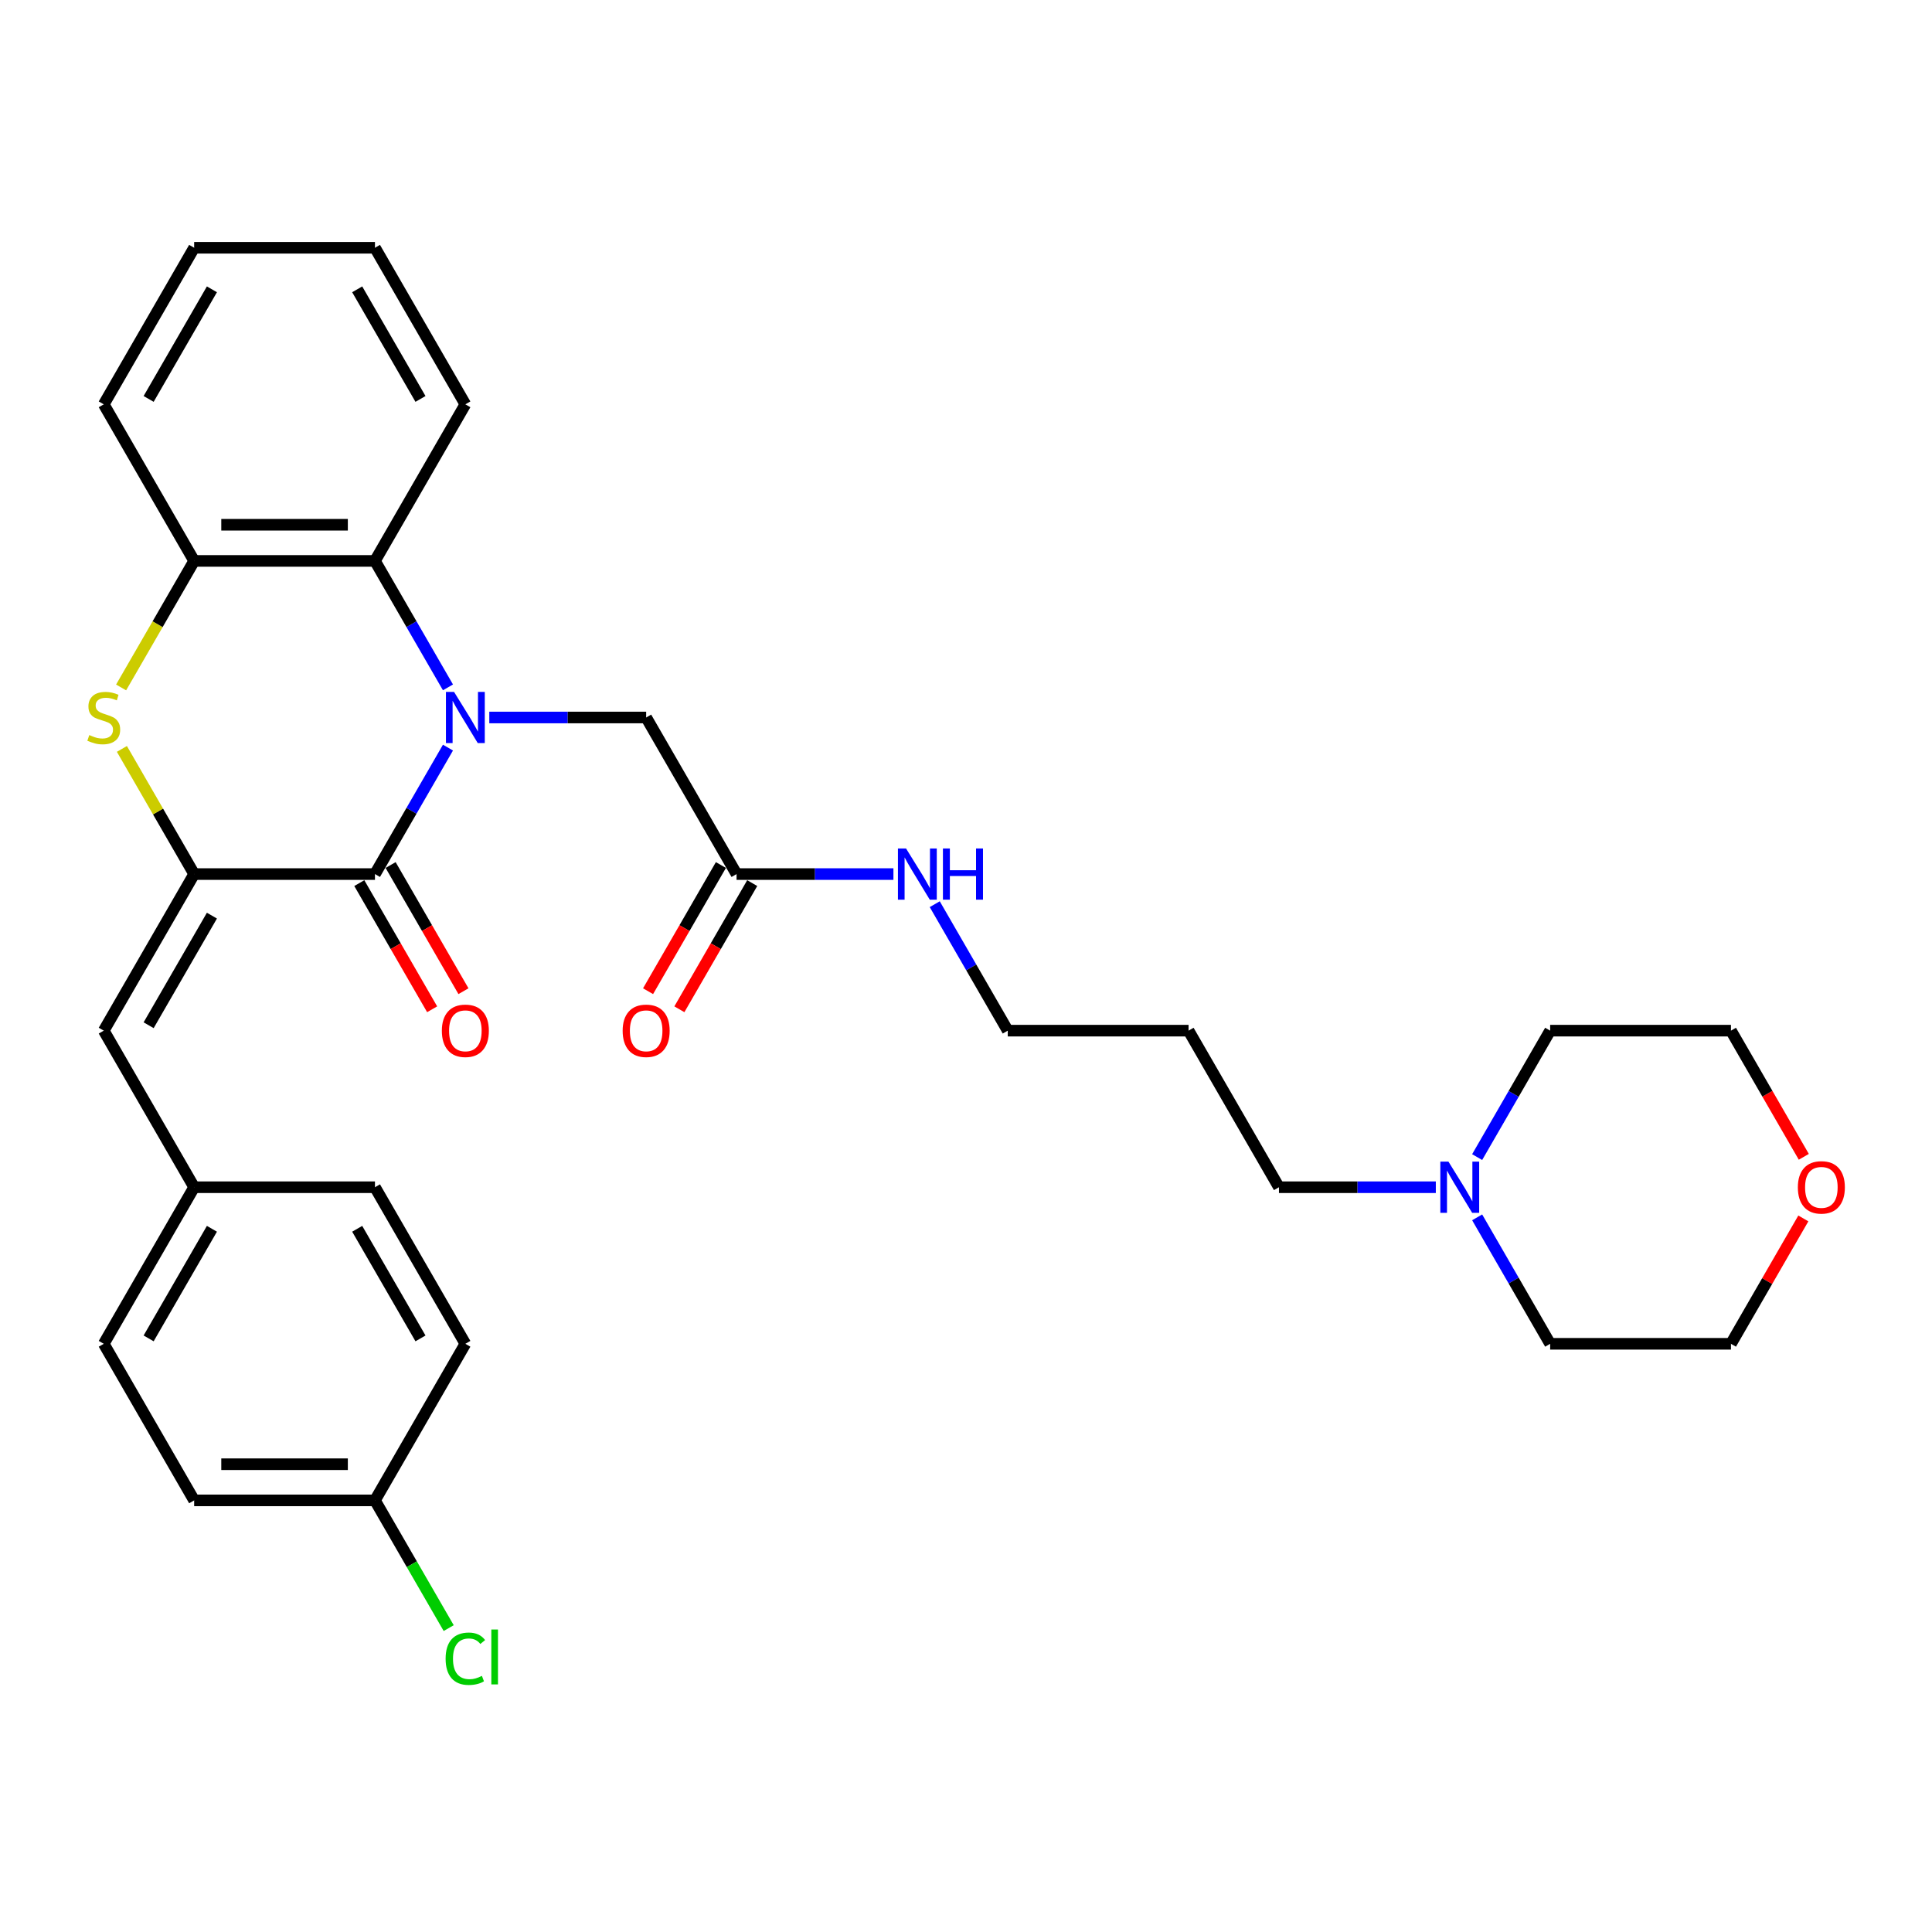<?xml version='1.0' encoding='iso-8859-1'?>
<svg version='1.1' baseProfile='full'
              xmlns='http://www.w3.org/2000/svg'
                      xmlns:rdkit='http://www.rdkit.org/xml'
                      xmlns:xlink='http://www.w3.org/1999/xlink'
                  xml:space='preserve'
width='1000px' height='1000px' viewBox='0 0 1000 1000'>
<!-- END OF HEADER -->
<rect style='opacity:1.0;fill:#FFFFFF;stroke:none' width='1000' height='1000' x='0' y='0'> </rect>
<path class='bond-0' d='M 231.868,386.964 L 212.973,419.691' style='fill:none;fill-rule:evenodd;stroke:#0000FF;stroke-width:6px;stroke-linecap:butt;stroke-linejoin:miter;stroke-opacity:1' />
<path class='bond-0' d='M 212.973,419.691 L 194.078,452.418' style='fill:none;fill-rule:evenodd;stroke:#000000;stroke-width:6px;stroke-linecap:butt;stroke-linejoin:miter;stroke-opacity:1' />
<path class='bond-3' d='M 231.868,355.783 L 212.973,323.056' style='fill:none;fill-rule:evenodd;stroke:#0000FF;stroke-width:6px;stroke-linecap:butt;stroke-linejoin:miter;stroke-opacity:1' />
<path class='bond-3' d='M 212.973,323.056 L 194.078,290.329' style='fill:none;fill-rule:evenodd;stroke:#000000;stroke-width:6px;stroke-linecap:butt;stroke-linejoin:miter;stroke-opacity:1' />
<path class='bond-6' d='M 253.259,371.373 L 293.855,371.373' style='fill:none;fill-rule:evenodd;stroke:#0000FF;stroke-width:6px;stroke-linecap:butt;stroke-linejoin:miter;stroke-opacity:1' />
<path class='bond-6' d='M 293.855,371.373 L 334.451,371.373' style='fill:none;fill-rule:evenodd;stroke:#000000;stroke-width:6px;stroke-linecap:butt;stroke-linejoin:miter;stroke-opacity:1' />
<path class='bond-1' d='M 194.078,452.418 L 100.496,452.418' style='fill:none;fill-rule:evenodd;stroke:#000000;stroke-width:6px;stroke-linecap:butt;stroke-linejoin:miter;stroke-opacity:1' />
<path class='bond-9' d='M 185.974,457.097 L 204.825,489.749' style='fill:none;fill-rule:evenodd;stroke:#000000;stroke-width:6px;stroke-linecap:butt;stroke-linejoin:miter;stroke-opacity:1' />
<path class='bond-9' d='M 204.825,489.749 L 223.677,522.4' style='fill:none;fill-rule:evenodd;stroke:#FF0000;stroke-width:6px;stroke-linecap:butt;stroke-linejoin:miter;stroke-opacity:1' />
<path class='bond-9' d='M 202.182,447.739 L 221.034,480.39' style='fill:none;fill-rule:evenodd;stroke:#000000;stroke-width:6px;stroke-linecap:butt;stroke-linejoin:miter;stroke-opacity:1' />
<path class='bond-9' d='M 221.034,480.39 L 239.886,513.042' style='fill:none;fill-rule:evenodd;stroke:#FF0000;stroke-width:6px;stroke-linecap:butt;stroke-linejoin:miter;stroke-opacity:1' />
<path class='bond-5' d='M 100.496,452.418 L 53.705,533.462' style='fill:none;fill-rule:evenodd;stroke:#000000;stroke-width:6px;stroke-linecap:butt;stroke-linejoin:miter;stroke-opacity:1' />
<path class='bond-5' d='M 109.686,473.932 L 76.933,530.663' style='fill:none;fill-rule:evenodd;stroke:#000000;stroke-width:6px;stroke-linecap:butt;stroke-linejoin:miter;stroke-opacity:1' />
<path class='bond-31' d='M 100.496,452.418 L 81.796,420.028' style='fill:none;fill-rule:evenodd;stroke:#000000;stroke-width:6px;stroke-linecap:butt;stroke-linejoin:miter;stroke-opacity:1' />
<path class='bond-31' d='M 81.796,420.028 L 63.096,387.638' style='fill:none;fill-rule:evenodd;stroke:#CCCC00;stroke-width:6px;stroke-linecap:butt;stroke-linejoin:miter;stroke-opacity:1' />
<path class='bond-2' d='M 62.685,355.82 L 81.591,323.075' style='fill:none;fill-rule:evenodd;stroke:#CCCC00;stroke-width:6px;stroke-linecap:butt;stroke-linejoin:miter;stroke-opacity:1' />
<path class='bond-2' d='M 81.591,323.075 L 100.496,290.329' style='fill:none;fill-rule:evenodd;stroke:#000000;stroke-width:6px;stroke-linecap:butt;stroke-linejoin:miter;stroke-opacity:1' />
<path class='bond-4' d='M 194.078,290.329 L 100.496,290.329' style='fill:none;fill-rule:evenodd;stroke:#000000;stroke-width:6px;stroke-linecap:butt;stroke-linejoin:miter;stroke-opacity:1' />
<path class='bond-4' d='M 180.041,271.613 L 114.533,271.613' style='fill:none;fill-rule:evenodd;stroke:#000000;stroke-width:6px;stroke-linecap:butt;stroke-linejoin:miter;stroke-opacity:1' />
<path class='bond-21' d='M 194.078,290.329 L 240.869,209.285' style='fill:none;fill-rule:evenodd;stroke:#000000;stroke-width:6px;stroke-linecap:butt;stroke-linejoin:miter;stroke-opacity:1' />
<path class='bond-23' d='M 100.496,290.329 L 53.705,209.285' style='fill:none;fill-rule:evenodd;stroke:#000000;stroke-width:6px;stroke-linecap:butt;stroke-linejoin:miter;stroke-opacity:1' />
<path class='bond-11' d='M 53.705,533.462 L 100.496,614.506' style='fill:none;fill-rule:evenodd;stroke:#000000;stroke-width:6px;stroke-linecap:butt;stroke-linejoin:miter;stroke-opacity:1' />
<path class='bond-7' d='M 334.451,371.373 L 381.242,452.418' style='fill:none;fill-rule:evenodd;stroke:#000000;stroke-width:6px;stroke-linecap:butt;stroke-linejoin:miter;stroke-opacity:1' />
<path class='bond-10' d='M 373.137,447.739 L 354.286,480.39' style='fill:none;fill-rule:evenodd;stroke:#000000;stroke-width:6px;stroke-linecap:butt;stroke-linejoin:miter;stroke-opacity:1' />
<path class='bond-10' d='M 354.286,480.39 L 335.434,513.042' style='fill:none;fill-rule:evenodd;stroke:#FF0000;stroke-width:6px;stroke-linecap:butt;stroke-linejoin:miter;stroke-opacity:1' />
<path class='bond-10' d='M 389.346,457.097 L 370.495,489.749' style='fill:none;fill-rule:evenodd;stroke:#000000;stroke-width:6px;stroke-linecap:butt;stroke-linejoin:miter;stroke-opacity:1' />
<path class='bond-10' d='M 370.495,489.749 L 351.643,522.4' style='fill:none;fill-rule:evenodd;stroke:#FF0000;stroke-width:6px;stroke-linecap:butt;stroke-linejoin:miter;stroke-opacity:1' />
<path class='bond-13' d='M 381.242,452.418 L 421.838,452.418' style='fill:none;fill-rule:evenodd;stroke:#000000;stroke-width:6px;stroke-linecap:butt;stroke-linejoin:miter;stroke-opacity:1' />
<path class='bond-13' d='M 421.838,452.418 L 462.433,452.418' style='fill:none;fill-rule:evenodd;stroke:#0000FF;stroke-width:6px;stroke-linecap:butt;stroke-linejoin:miter;stroke-opacity:1' />
<path class='bond-8' d='M 743.179,614.506 L 702.583,614.506' style='fill:none;fill-rule:evenodd;stroke:#0000FF;stroke-width:6px;stroke-linecap:butt;stroke-linejoin:miter;stroke-opacity:1' />
<path class='bond-8' d='M 702.583,614.506 L 661.987,614.506' style='fill:none;fill-rule:evenodd;stroke:#000000;stroke-width:6px;stroke-linecap:butt;stroke-linejoin:miter;stroke-opacity:1' />
<path class='bond-24' d='M 764.57,598.915 L 783.465,566.189' style='fill:none;fill-rule:evenodd;stroke:#0000FF;stroke-width:6px;stroke-linecap:butt;stroke-linejoin:miter;stroke-opacity:1' />
<path class='bond-24' d='M 783.465,566.189 L 802.36,533.462' style='fill:none;fill-rule:evenodd;stroke:#000000;stroke-width:6px;stroke-linecap:butt;stroke-linejoin:miter;stroke-opacity:1' />
<path class='bond-25' d='M 764.57,630.097 L 783.465,662.824' style='fill:none;fill-rule:evenodd;stroke:#0000FF;stroke-width:6px;stroke-linecap:butt;stroke-linejoin:miter;stroke-opacity:1' />
<path class='bond-25' d='M 783.465,662.824 L 802.36,695.55' style='fill:none;fill-rule:evenodd;stroke:#000000;stroke-width:6px;stroke-linecap:butt;stroke-linejoin:miter;stroke-opacity:1' />
<path class='bond-16' d='M 100.496,614.506 L 194.078,614.506' style='fill:none;fill-rule:evenodd;stroke:#000000;stroke-width:6px;stroke-linecap:butt;stroke-linejoin:miter;stroke-opacity:1' />
<path class='bond-17' d='M 100.496,614.506 L 53.705,695.55' style='fill:none;fill-rule:evenodd;stroke:#000000;stroke-width:6px;stroke-linecap:butt;stroke-linejoin:miter;stroke-opacity:1' />
<path class='bond-17' d='M 109.686,636.021 L 76.933,692.752' style='fill:none;fill-rule:evenodd;stroke:#000000;stroke-width:6px;stroke-linecap:butt;stroke-linejoin:miter;stroke-opacity:1' />
<path class='bond-12' d='M 933.407,630.658 L 914.675,663.104' style='fill:none;fill-rule:evenodd;stroke:#FF0000;stroke-width:6px;stroke-linecap:butt;stroke-linejoin:miter;stroke-opacity:1' />
<path class='bond-12' d='M 914.675,663.104 L 895.942,695.55' style='fill:none;fill-rule:evenodd;stroke:#000000;stroke-width:6px;stroke-linecap:butt;stroke-linejoin:miter;stroke-opacity:1' />
<path class='bond-34' d='M 933.645,598.766 L 914.794,566.114' style='fill:none;fill-rule:evenodd;stroke:#FF0000;stroke-width:6px;stroke-linecap:butt;stroke-linejoin:miter;stroke-opacity:1' />
<path class='bond-34' d='M 914.794,566.114 L 895.942,533.462' style='fill:none;fill-rule:evenodd;stroke:#000000;stroke-width:6px;stroke-linecap:butt;stroke-linejoin:miter;stroke-opacity:1' />
<path class='bond-26' d='M 483.825,468.008 L 502.72,500.735' style='fill:none;fill-rule:evenodd;stroke:#0000FF;stroke-width:6px;stroke-linecap:butt;stroke-linejoin:miter;stroke-opacity:1' />
<path class='bond-26' d='M 502.72,500.735 L 521.614,533.462' style='fill:none;fill-rule:evenodd;stroke:#000000;stroke-width:6px;stroke-linecap:butt;stroke-linejoin:miter;stroke-opacity:1' />
<path class='bond-14' d='M 194.078,776.595 L 100.496,776.595' style='fill:none;fill-rule:evenodd;stroke:#000000;stroke-width:6px;stroke-linecap:butt;stroke-linejoin:miter;stroke-opacity:1' />
<path class='bond-14' d='M 180.041,757.878 L 114.533,757.878' style='fill:none;fill-rule:evenodd;stroke:#000000;stroke-width:6px;stroke-linecap:butt;stroke-linejoin:miter;stroke-opacity:1' />
<path class='bond-15' d='M 194.078,776.595 L 213.162,809.649' style='fill:none;fill-rule:evenodd;stroke:#000000;stroke-width:6px;stroke-linecap:butt;stroke-linejoin:miter;stroke-opacity:1' />
<path class='bond-15' d='M 213.162,809.649 L 232.246,842.703' style='fill:none;fill-rule:evenodd;stroke:#00CC00;stroke-width:6px;stroke-linecap:butt;stroke-linejoin:miter;stroke-opacity:1' />
<path class='bond-33' d='M 194.078,776.595 L 240.869,695.55' style='fill:none;fill-rule:evenodd;stroke:#000000;stroke-width:6px;stroke-linecap:butt;stroke-linejoin:miter;stroke-opacity:1' />
<path class='bond-19' d='M 194.078,614.506 L 240.869,695.55' style='fill:none;fill-rule:evenodd;stroke:#000000;stroke-width:6px;stroke-linecap:butt;stroke-linejoin:miter;stroke-opacity:1' />
<path class='bond-19' d='M 184.888,636.021 L 217.641,692.752' style='fill:none;fill-rule:evenodd;stroke:#000000;stroke-width:6px;stroke-linecap:butt;stroke-linejoin:miter;stroke-opacity:1' />
<path class='bond-18' d='M 53.705,695.55 L 100.496,776.595' style='fill:none;fill-rule:evenodd;stroke:#000000;stroke-width:6px;stroke-linecap:butt;stroke-linejoin:miter;stroke-opacity:1' />
<path class='bond-20' d='M 661.987,614.506 L 615.196,533.462' style='fill:none;fill-rule:evenodd;stroke:#000000;stroke-width:6px;stroke-linecap:butt;stroke-linejoin:miter;stroke-opacity:1' />
<path class='bond-29' d='M 240.869,209.285 L 194.078,128.24' style='fill:none;fill-rule:evenodd;stroke:#000000;stroke-width:6px;stroke-linecap:butt;stroke-linejoin:miter;stroke-opacity:1' />
<path class='bond-29' d='M 217.641,206.486 L 184.888,149.755' style='fill:none;fill-rule:evenodd;stroke:#000000;stroke-width:6px;stroke-linecap:butt;stroke-linejoin:miter;stroke-opacity:1' />
<path class='bond-22' d='M 615.196,533.462 L 521.614,533.462' style='fill:none;fill-rule:evenodd;stroke:#000000;stroke-width:6px;stroke-linecap:butt;stroke-linejoin:miter;stroke-opacity:1' />
<path class='bond-32' d='M 53.705,209.285 L 100.496,128.24' style='fill:none;fill-rule:evenodd;stroke:#000000;stroke-width:6px;stroke-linecap:butt;stroke-linejoin:miter;stroke-opacity:1' />
<path class='bond-32' d='M 76.933,206.486 L 109.686,149.755' style='fill:none;fill-rule:evenodd;stroke:#000000;stroke-width:6px;stroke-linecap:butt;stroke-linejoin:miter;stroke-opacity:1' />
<path class='bond-28' d='M 802.36,533.462 L 895.942,533.462' style='fill:none;fill-rule:evenodd;stroke:#000000;stroke-width:6px;stroke-linecap:butt;stroke-linejoin:miter;stroke-opacity:1' />
<path class='bond-27' d='M 802.36,695.55 L 895.942,695.55' style='fill:none;fill-rule:evenodd;stroke:#000000;stroke-width:6px;stroke-linecap:butt;stroke-linejoin:miter;stroke-opacity:1' />
<path class='bond-30' d='M 194.078,128.24 L 100.496,128.24' style='fill:none;fill-rule:evenodd;stroke:#000000;stroke-width:6px;stroke-linecap:butt;stroke-linejoin:miter;stroke-opacity:1' />
<path  class='atom-0' d='M 235.011 358.122
L 243.695 372.159
Q 244.556 373.544, 245.941 376.052
Q 247.326 378.56, 247.401 378.71
L 247.401 358.122
L 250.92 358.122
L 250.92 384.625
L 247.289 384.625
L 237.968 369.277
Q 236.882 367.48, 235.722 365.422
Q 234.599 363.363, 234.262 362.726
L 234.262 384.625
L 230.818 384.625
L 230.818 358.122
L 235.011 358.122
' fill='#0000FF'/>
<path  class='atom-3' d='M 46.219 380.469
Q 46.518 380.582, 47.753 381.106
Q 48.989 381.63, 50.336 381.967
Q 51.721 382.266, 53.069 382.266
Q 55.577 382.266, 57.037 381.068
Q 58.496 379.833, 58.496 377.699
Q 58.496 376.24, 57.748 375.341
Q 57.037 374.443, 55.914 373.956
Q 54.791 373.47, 52.919 372.908
Q 50.561 372.197, 49.138 371.523
Q 47.753 370.849, 46.743 369.427
Q 45.769 368.004, 45.769 365.609
Q 45.769 362.277, 48.015 360.218
Q 50.299 358.16, 54.791 358.16
Q 57.86 358.16, 61.341 359.619
L 60.48 362.502
Q 57.299 361.192, 54.903 361.192
Q 52.32 361.192, 50.898 362.277
Q 49.475 363.325, 49.513 365.159
Q 49.513 366.582, 50.224 367.443
Q 50.973 368.304, 52.021 368.79
Q 53.106 369.277, 54.903 369.839
Q 57.299 370.587, 58.721 371.336
Q 60.144 372.085, 61.154 373.619
Q 62.202 375.117, 62.202 377.699
Q 62.202 381.368, 59.732 383.352
Q 57.299 385.298, 53.218 385.298
Q 50.86 385.298, 49.063 384.774
Q 47.304 384.288, 45.208 383.427
L 46.219 380.469
' fill='#CCCC00'/>
<path  class='atom-9' d='M 749.711 601.255
L 758.395 615.292
Q 759.256 616.677, 760.641 619.185
Q 762.026 621.693, 762.101 621.843
L 762.101 601.255
L 765.62 601.255
L 765.62 627.757
L 761.989 627.757
L 752.668 612.41
Q 751.583 610.613, 750.422 608.554
Q 749.299 606.496, 748.962 605.859
L 748.962 627.757
L 745.518 627.757
L 745.518 601.255
L 749.711 601.255
' fill='#0000FF'/>
<path  class='atom-10' d='M 228.703 533.537
Q 228.703 527.173, 231.848 523.617
Q 234.992 520.061, 240.869 520.061
Q 246.746 520.061, 249.89 523.617
Q 253.035 527.173, 253.035 533.537
Q 253.035 539.975, 249.853 543.644
Q 246.671 547.275, 240.869 547.275
Q 235.029 547.275, 231.848 543.644
Q 228.703 540.013, 228.703 533.537
M 240.869 544.28
Q 244.912 544.28, 247.083 541.585
Q 249.291 538.852, 249.291 533.537
Q 249.291 528.334, 247.083 525.713
Q 244.912 523.056, 240.869 523.056
Q 236.826 523.056, 234.618 525.676
Q 232.447 528.296, 232.447 533.537
Q 232.447 538.89, 234.618 541.585
Q 236.826 544.28, 240.869 544.28
' fill='#FF0000'/>
<path  class='atom-11' d='M 322.285 533.537
Q 322.285 527.173, 325.429 523.617
Q 328.574 520.061, 334.451 520.061
Q 340.328 520.061, 343.472 523.617
Q 346.616 527.173, 346.616 533.537
Q 346.616 539.975, 343.435 543.644
Q 340.253 547.275, 334.451 547.275
Q 328.611 547.275, 325.429 543.644
Q 322.285 540.013, 322.285 533.537
M 334.451 544.28
Q 338.493 544.28, 340.665 541.585
Q 342.873 538.852, 342.873 533.537
Q 342.873 528.334, 340.665 525.713
Q 338.493 523.056, 334.451 523.056
Q 330.408 523.056, 328.199 525.676
Q 326.028 528.296, 326.028 533.537
Q 326.028 538.89, 328.199 541.585
Q 330.408 544.28, 334.451 544.28
' fill='#FF0000'/>
<path  class='atom-13' d='M 930.567 614.581
Q 930.567 608.217, 933.712 604.661
Q 936.856 601.105, 942.733 601.105
Q 948.61 601.105, 951.754 604.661
Q 954.899 608.217, 954.899 614.581
Q 954.899 621.019, 951.717 624.688
Q 948.535 628.319, 942.733 628.319
Q 936.893 628.319, 933.712 624.688
Q 930.567 621.057, 930.567 614.581
M 942.733 625.324
Q 946.776 625.324, 948.947 622.629
Q 951.155 619.896, 951.155 614.581
Q 951.155 609.378, 948.947 606.758
Q 946.776 604.1, 942.733 604.1
Q 938.69 604.1, 936.482 606.72
Q 934.311 609.34, 934.311 614.581
Q 934.311 619.934, 936.482 622.629
Q 938.69 625.324, 942.733 625.324
' fill='#FF0000'/>
<path  class='atom-14' d='M 468.965 439.166
L 477.65 453.204
Q 478.511 454.589, 479.896 457.097
Q 481.281 459.605, 481.356 459.754
L 481.356 439.166
L 484.874 439.166
L 484.874 465.669
L 481.243 465.669
L 471.923 450.321
Q 470.837 448.525, 469.677 446.466
Q 468.554 444.407, 468.217 443.771
L 468.217 465.669
L 464.773 465.669
L 464.773 439.166
L 468.965 439.166
' fill='#0000FF'/>
<path  class='atom-14' d='M 488.056 439.166
L 491.65 439.166
L 491.65 450.434
L 505.2 450.434
L 505.2 439.166
L 508.794 439.166
L 508.794 465.669
L 505.2 465.669
L 505.2 453.428
L 491.65 453.428
L 491.65 465.669
L 488.056 465.669
L 488.056 439.166
' fill='#0000FF'/>
<path  class='atom-16' d='M 230.65 858.556
Q 230.65 851.968, 233.719 848.524
Q 236.826 845.043, 242.703 845.043
Q 248.168 845.043, 251.088 848.898
L 248.617 850.92
Q 246.484 848.112, 242.703 848.112
Q 238.698 848.112, 236.564 850.807
Q 234.468 853.465, 234.468 858.556
Q 234.468 863.797, 236.639 866.492
Q 238.848 869.187, 243.115 869.187
Q 246.035 869.187, 249.441 867.428
L 250.489 870.235
Q 249.104 871.133, 247.008 871.658
Q 244.912 872.182, 242.591 872.182
Q 236.826 872.182, 233.719 868.663
Q 230.65 865.144, 230.65 858.556
' fill='#00CC00'/>
<path  class='atom-16' d='M 254.307 843.433
L 257.751 843.433
L 257.751 871.845
L 254.307 871.845
L 254.307 843.433
' fill='#00CC00'/>
</svg>

